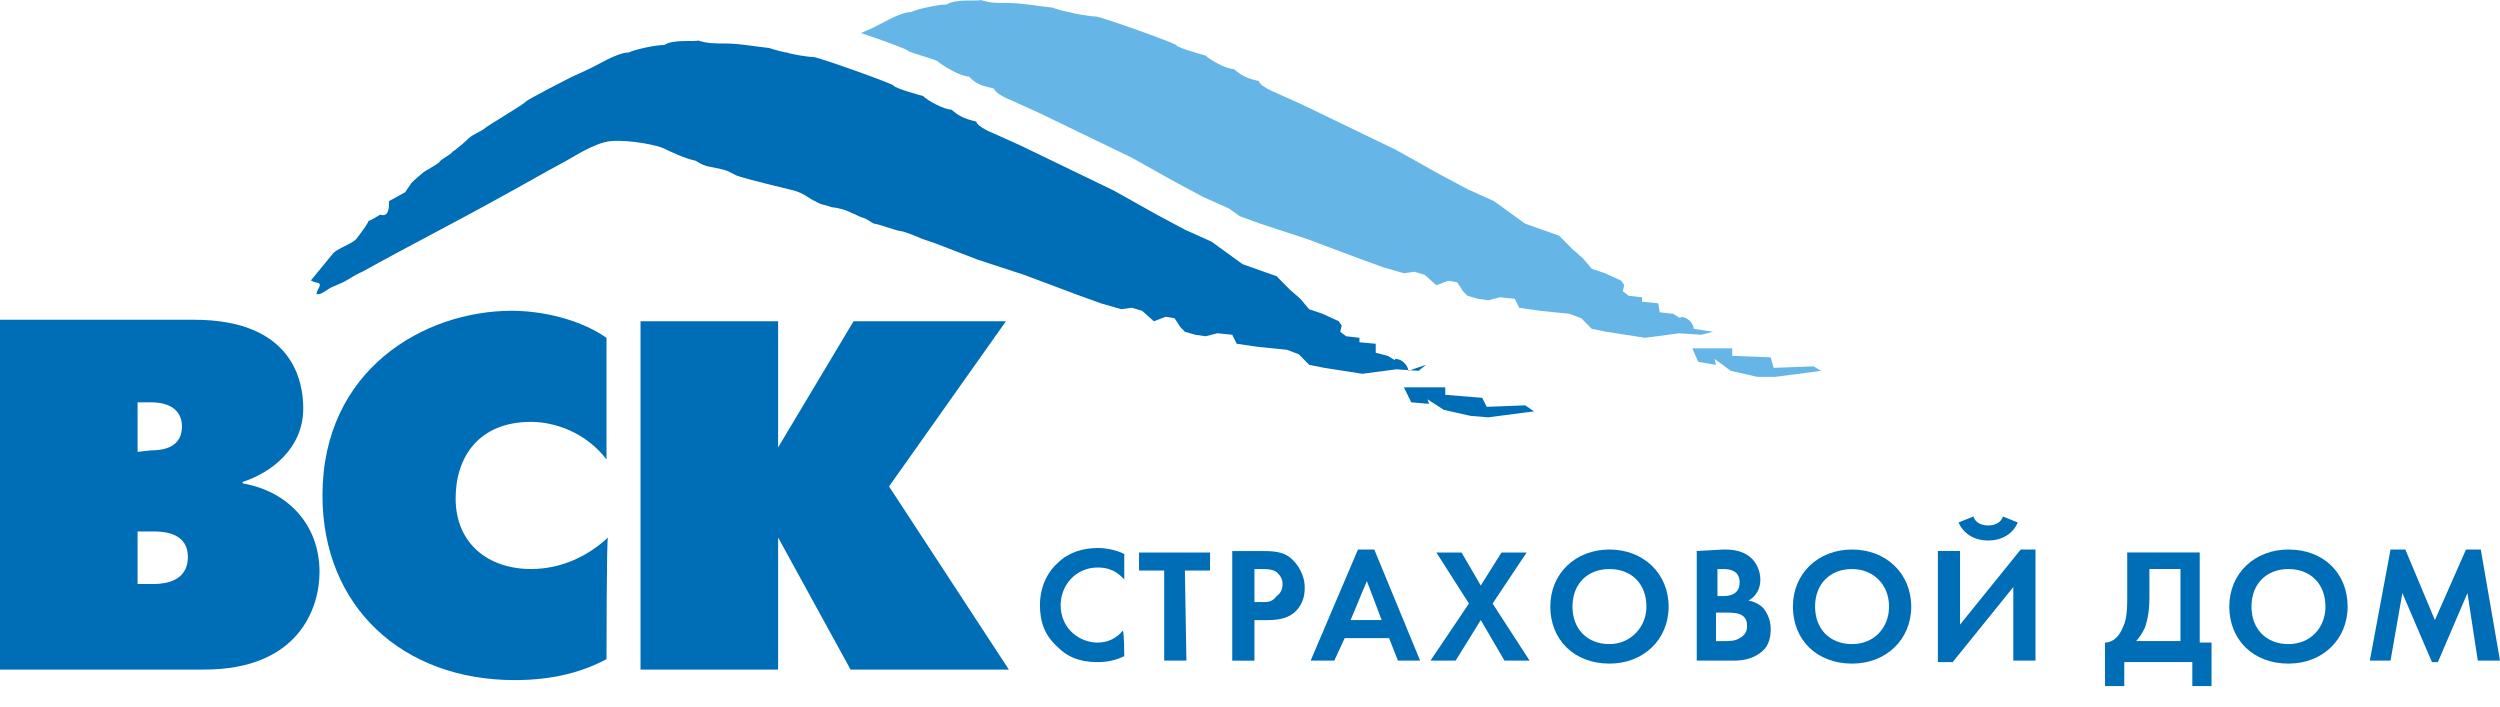 <svg width="99" height="28" viewBox="0 0 99 28" fill="none" xmlns="http://www.w3.org/2000/svg">
<path d="M25.365 12.723H30.813V17.717L33.8 12.723H39.834L35.206 19.263L39.951 26.516H33.683L30.813 21.284V26.516H25.365V12.723Z" fill="#006DB7"/>
<path d="M24.018 26.1C23.139 26.576 21.967 26.932 20.386 26.932C15.934 26.932 12.77 24.019 12.77 19.619C12.77 14.625 16.812 12.307 20.268 12.307C21.381 12.307 22.905 12.604 24.018 13.377V18.193C23.198 17.122 21.967 16.706 21.03 16.706C18.98 16.706 18.043 18.074 18.043 19.738C18.043 21.522 19.331 22.533 21.03 22.533C22.26 22.533 23.315 21.998 24.076 21.284C24.018 21.284 24.018 26.1 24.018 26.1Z" fill="#006DB7"/>
<path fill-rule="evenodd" clip-rule="evenodd" d="M0 12.662V26.515H8.084C11.833 26.515 12.653 24.077 12.653 22.651C12.653 20.748 11.364 19.44 9.607 19.143V19.083C10.72 18.727 12.009 17.775 12.009 16.17C12.009 15.1 11.599 12.662 7.674 12.662H0ZM5.448 17.894V15.932H5.975C6.913 15.932 7.205 16.408 7.205 16.884C7.205 17.359 6.971 17.835 5.975 17.835L5.448 17.894ZM5.448 21.045V23.126H6.092C6.561 23.126 7.44 23.007 7.44 22.056C7.44 21.164 6.62 21.045 6.092 21.045H5.448Z" fill="#006DB7"/>
<path d="M71.819 14.507L70.237 14.567L70.12 14.151L68.597 14.091V13.794H67.016L67.25 14.329L67.953 14.448L67.894 14.21L68.539 14.686L69.593 14.924H70.296L72.112 14.686L71.819 14.507Z" fill="#65B6E6"/>
<path d="M67.836 13.139L67.074 13.021C67.074 13.021 67.074 12.783 66.781 12.604C66.489 12.485 66.547 12.604 66.547 12.604L66.254 12.426L65.727 12.367L65.668 12.01L65.024 11.95V11.772L64.497 11.713L64.262 11.534L64.321 11.296L64.204 11.118L63.559 10.821L63.032 10.642L62.681 10.226L62.271 9.869L61.743 9.334L60.396 8.859L59.166 7.967L58.639 7.729L58.111 7.491L56.998 6.897L55.3 5.945L51.609 4.162L50.555 3.686C49.969 3.448 49.852 3.27 49.852 3.211C49.325 3.092 49.149 2.973 48.856 2.735C48.563 2.735 47.919 2.378 47.743 2.2C47.743 2.2 46.63 1.903 46.571 1.784C46.571 1.724 43.759 0.713 43.408 0.654C43.174 0.654 42.471 0.535 42.353 0.476C42.236 0.476 41.826 0.357 41.651 0.297C41.065 0.238 40.479 0.119 39.893 0.119C39.483 0.119 39.19 0.119 38.839 0C38.722 0.059 37.843 -0.059 37.491 0.178C37.14 0.178 36.32 0.357 36.086 0.476C35.617 0.476 34.797 1.011 34.504 1.13C34.387 1.189 34.211 1.249 34.094 1.308C34.972 1.605 35.968 1.962 35.968 2.021C36.027 2.081 37.14 2.378 37.14 2.438C37.433 2.675 38.077 3.032 38.37 3.032C38.663 3.329 38.839 3.389 39.366 3.508C39.366 3.567 39.483 3.746 40.069 3.983L41.123 4.459L44.814 6.243L46.513 7.194L47.626 7.789L48.153 8.026L48.68 8.264L49.09 8.561L49.91 8.859L51.726 9.453L53.952 10.286L54.773 10.583L55.593 10.821L56.003 10.761L56.413 10.88L56.881 11.296L57.35 11.118L57.702 11.177L57.936 11.534L58.111 11.713L58.522 11.831L58.932 11.891L59.4 11.772L59.986 11.831L60.162 12.188L60.982 12.307L61.568 12.367L62.154 12.426L62.622 12.604L63.032 13.021L63.618 13.139L65.141 13.377L66.489 13.199L67.367 13.258L67.836 13.139Z" fill="#65B6E6"/>
<path d="M55.593 15.338H57.233V15.635L58.697 15.754L58.873 16.111L60.396 16.051L60.748 16.289L58.932 16.527L58.229 16.468L57.174 16.23L56.53 15.813L56.589 15.992L55.886 15.932L55.593 15.338Z" fill="#006DB7"/>
<path d="M55.768 14.684C55.768 14.684 55.768 14.446 55.475 14.267C55.182 14.148 55.241 14.267 55.241 14.267L54.948 14.089L54.479 13.97V13.613L53.835 13.554V13.376L53.308 13.316L53.073 13.138L53.132 12.9L53.015 12.722L52.37 12.424L51.843 12.246L51.492 11.83L51.082 11.473L50.554 10.938L49.207 10.462L47.977 9.57L47.45 9.333L46.922 9.095L45.809 8.5L44.111 7.549L40.42 5.765L39.366 5.29C38.78 5.052 38.663 4.874 38.663 4.814C38.136 4.695 37.96 4.576 37.667 4.338C37.374 4.338 36.73 3.982 36.554 3.803C36.554 3.803 35.441 3.506 35.382 3.387C35.382 3.328 32.57 2.317 32.219 2.258C31.985 2.258 31.282 2.139 31.165 2.079C31.047 2.079 30.637 1.96 30.462 1.901C29.876 1.841 29.29 1.722 28.704 1.722C28.294 1.722 28.001 1.722 27.65 1.604C27.532 1.663 26.654 1.544 26.302 1.782C25.951 1.782 25.131 1.96 24.896 2.079C24.428 2.079 23.608 2.614 23.315 2.733C23.081 2.852 22.788 2.971 22.553 3.09C22.436 3.149 20.913 3.922 20.796 4.041C20.796 4.101 19.273 4.992 19.156 5.111C19.097 5.171 18.687 5.349 18.57 5.468C18.453 5.587 18.043 5.944 17.925 6.003C17.867 6.122 17.457 6.3 17.398 6.419C17.281 6.538 16.812 6.776 16.754 6.836C16.754 6.836 16.461 7.073 16.285 7.252C16.227 7.371 16.11 7.489 16.051 7.608C15.934 7.668 15.524 7.906 15.406 7.965C15.406 8.203 15.406 8.619 15.055 8.5C15.055 8.5 14.586 8.797 14.586 8.738C14.645 8.738 14.352 9.154 14.118 9.451C14.001 9.63 13.298 9.868 13.181 10.046C12.888 10.403 12.595 10.759 12.302 11.116C12.302 11.116 12.302 11.116 12.36 11.116C12.36 11.176 12.595 11.176 12.653 11.235C12.712 11.354 12.536 11.473 12.536 11.651C12.536 11.651 12.536 11.651 12.595 11.651C12.77 11.651 13.005 11.414 13.181 11.354C13.298 11.295 13.473 11.235 13.591 11.176C13.825 11.057 14.059 10.878 14.352 10.759C16.168 9.749 18.043 8.797 19.859 7.787C20.737 7.311 21.44 6.895 22.436 6.36C22.67 6.241 23.549 5.646 24.194 5.587C25.014 5.528 26.068 5.765 26.302 5.884C26.537 6.003 27.181 6.3 27.532 6.36C27.65 6.419 27.825 6.538 27.884 6.538C27.943 6.598 28.528 6.657 28.821 6.776C28.939 6.836 29.056 6.895 29.173 6.954C29.7 7.133 30.989 7.43 31.457 7.549C31.867 7.668 32.102 7.906 32.278 7.965C32.57 8.143 32.629 8.084 32.922 8.203C33.449 8.262 33.742 8.441 33.742 8.441C33.918 8.5 33.976 8.56 34.152 8.619C34.269 8.619 34.562 8.857 34.621 8.857C34.738 8.857 35.558 9.154 35.675 9.154C35.792 9.154 36.378 9.392 36.495 9.451C36.671 9.511 36.847 9.57 37.023 9.63L38.721 10.284L40.537 10.878L42.763 11.711L43.583 12.008L44.404 12.246L44.814 12.186L45.224 12.305L45.692 12.722L46.161 12.543L46.512 12.603L46.747 12.959L46.922 13.138L47.333 13.257L47.743 13.316L48.211 13.197L48.797 13.257L48.973 13.613L49.793 13.732L50.379 13.792L50.965 13.851L51.433 14.03L51.843 14.446L52.429 14.565L53.952 14.802L55.299 14.624L56.178 14.684L56.471 14.446L55.768 14.684Z" fill="#006DB7"/>
<path d="M44.521 25.982C44.286 26.101 43.935 26.22 43.466 26.22C42.705 26.22 42.236 25.982 41.885 25.625C41.357 25.149 41.182 24.614 41.182 23.96C41.182 23.188 41.533 22.593 41.885 22.296C42.295 21.88 42.88 21.701 43.466 21.701C43.759 21.701 44.169 21.761 44.521 21.939V22.95C44.111 22.474 43.642 22.474 43.466 22.474C42.588 22.474 42.002 23.188 42.002 23.96C42.002 24.912 42.763 25.447 43.466 25.447C43.876 25.447 44.228 25.268 44.462 24.971C44.521 25.031 44.521 25.982 44.521 25.982Z" fill="#006DB7"/>
<path d="M46.981 26.16H46.102V22.592H45.106V21.879H47.918V22.592H46.922L46.981 26.16Z" fill="#006DB7"/>
<path fill-rule="evenodd" clip-rule="evenodd" d="M48.797 26.162V21.821H50.027C50.554 21.821 50.906 21.881 51.199 22.178C51.55 22.535 51.667 22.951 51.667 23.248C51.667 23.427 51.667 23.843 51.316 24.2C51.082 24.437 50.73 24.556 50.203 24.556H49.676V26.162H48.797ZM49.969 22.534H49.676V23.842H50.028C50.203 23.842 50.379 23.842 50.555 23.605C50.73 23.486 50.789 23.307 50.789 23.129C50.789 22.891 50.672 22.772 50.555 22.653C50.379 22.534 50.145 22.534 49.969 22.534Z" fill="#006DB7"/>
<path fill-rule="evenodd" clip-rule="evenodd" d="M56.237 26.16H55.358L55.007 25.269H53.249L52.839 26.16H51.902L53.776 21.761H54.421L56.237 26.16ZM54.128 23.009L53.484 24.555H54.714L54.128 23.009Z" fill="#006DB7"/>
<path d="M58.17 23.9L56.881 21.879H57.877L58.639 23.187L59.459 21.879H60.455L59.107 23.9L60.572 26.16H59.576L58.639 24.554L57.643 26.16H56.647L58.17 23.9Z" fill="#006DB7"/>
<path fill-rule="evenodd" clip-rule="evenodd" d="M61.392 24.02C61.392 22.712 62.388 21.761 63.735 21.761C65.082 21.761 66.078 22.712 66.078 24.02C66.078 25.328 65.082 26.279 63.735 26.279C62.329 26.279 61.392 25.328 61.392 24.02ZM62.27 24.02C62.27 24.912 62.856 25.506 63.735 25.506C64.555 25.506 65.199 24.852 65.199 24.02C65.199 23.128 64.614 22.534 63.735 22.534C62.856 22.534 62.27 23.128 62.27 24.02Z" fill="#006DB7"/>
<path fill-rule="evenodd" clip-rule="evenodd" d="M67.191 21.82V26.16H68.656C69.007 26.16 69.417 26.101 69.769 25.804C70.062 25.566 70.12 25.209 70.12 24.912C70.12 24.674 70.062 24.377 69.827 24.079C69.71 23.961 69.534 23.842 69.242 23.782C69.359 23.723 69.71 23.485 69.71 22.95C69.71 22.593 69.534 22.236 69.3 22.058C68.949 21.761 68.48 21.761 68.246 21.761L67.191 21.82ZM68.011 22.534H68.246C68.597 22.534 68.89 22.652 68.89 23.069C68.89 23.604 68.363 23.604 68.246 23.604H68.011V22.534ZM68.304 24.258H68.011H67.953V25.388H68.304C68.48 25.388 68.714 25.388 68.89 25.269C69.124 25.15 69.183 24.972 69.183 24.793C69.183 24.674 69.183 24.437 68.89 24.318C68.714 24.258 68.48 24.258 68.304 24.258Z" fill="#006DB7"/>
<path fill-rule="evenodd" clip-rule="evenodd" d="M70.999 24.02C70.999 22.712 71.995 21.761 73.342 21.761C74.689 21.761 75.685 22.712 75.685 24.02C75.685 25.328 74.689 26.279 73.342 26.279C71.936 26.279 70.999 25.328 70.999 24.02ZM71.877 24.02C71.877 24.912 72.463 25.506 73.342 25.506C74.221 25.506 74.806 24.852 74.806 24.02C74.806 23.128 74.162 22.534 73.342 22.534C72.463 22.534 71.877 23.128 71.877 24.02Z" fill="#006DB7"/>
<path fill-rule="evenodd" clip-rule="evenodd" d="M78.732 20.809C78.673 20.809 78.263 20.809 78.146 20.452L77.56 20.69C77.736 21.106 78.146 21.403 78.732 21.403C79.317 21.403 79.728 21.106 79.903 20.69L79.317 20.452C79.2 20.809 78.79 20.809 78.732 20.809ZM77.618 24.733V21.82H76.74V26.22H77.326L79.727 23.247V26.16H80.606V21.761H80.02L77.618 24.733Z" fill="#006DB7"/>
<path fill-rule="evenodd" clip-rule="evenodd" d="M84.238 23.72V21.877H87.109V25.444H87.577V27.168H86.816V26.217H84.121V27.168H83.359V25.444C83.711 25.444 83.945 25.147 84.062 24.85C84.18 24.612 84.238 24.315 84.238 23.72ZM86.347 22.532H85.117V23.662C85.117 24.316 85 24.673 84.941 24.851C84.824 25.089 84.707 25.267 84.59 25.386H86.347V22.532Z" fill="#006DB7"/>
<path fill-rule="evenodd" clip-rule="evenodd" d="M88.28 24.02C88.28 22.712 89.276 21.761 90.623 21.761C92.029 21.761 92.966 22.712 92.966 24.02C92.966 25.328 91.97 26.279 90.623 26.279C89.217 26.279 88.28 25.328 88.28 24.02ZM89.159 24.02C89.159 24.912 89.744 25.506 90.623 25.506C91.502 25.506 92.088 24.852 92.088 24.02C92.088 23.128 91.502 22.534 90.623 22.534C89.744 22.534 89.159 23.128 89.159 24.02Z" fill="#006DB7"/>
<path d="M93.845 26.16L94.665 21.761H95.251L96.422 24.555L97.653 21.761H98.239L99 26.16H98.121L97.711 23.485L96.54 26.22H96.305L95.134 23.485L94.665 26.16H93.845Z" fill="#006DB7"/>
</svg>

